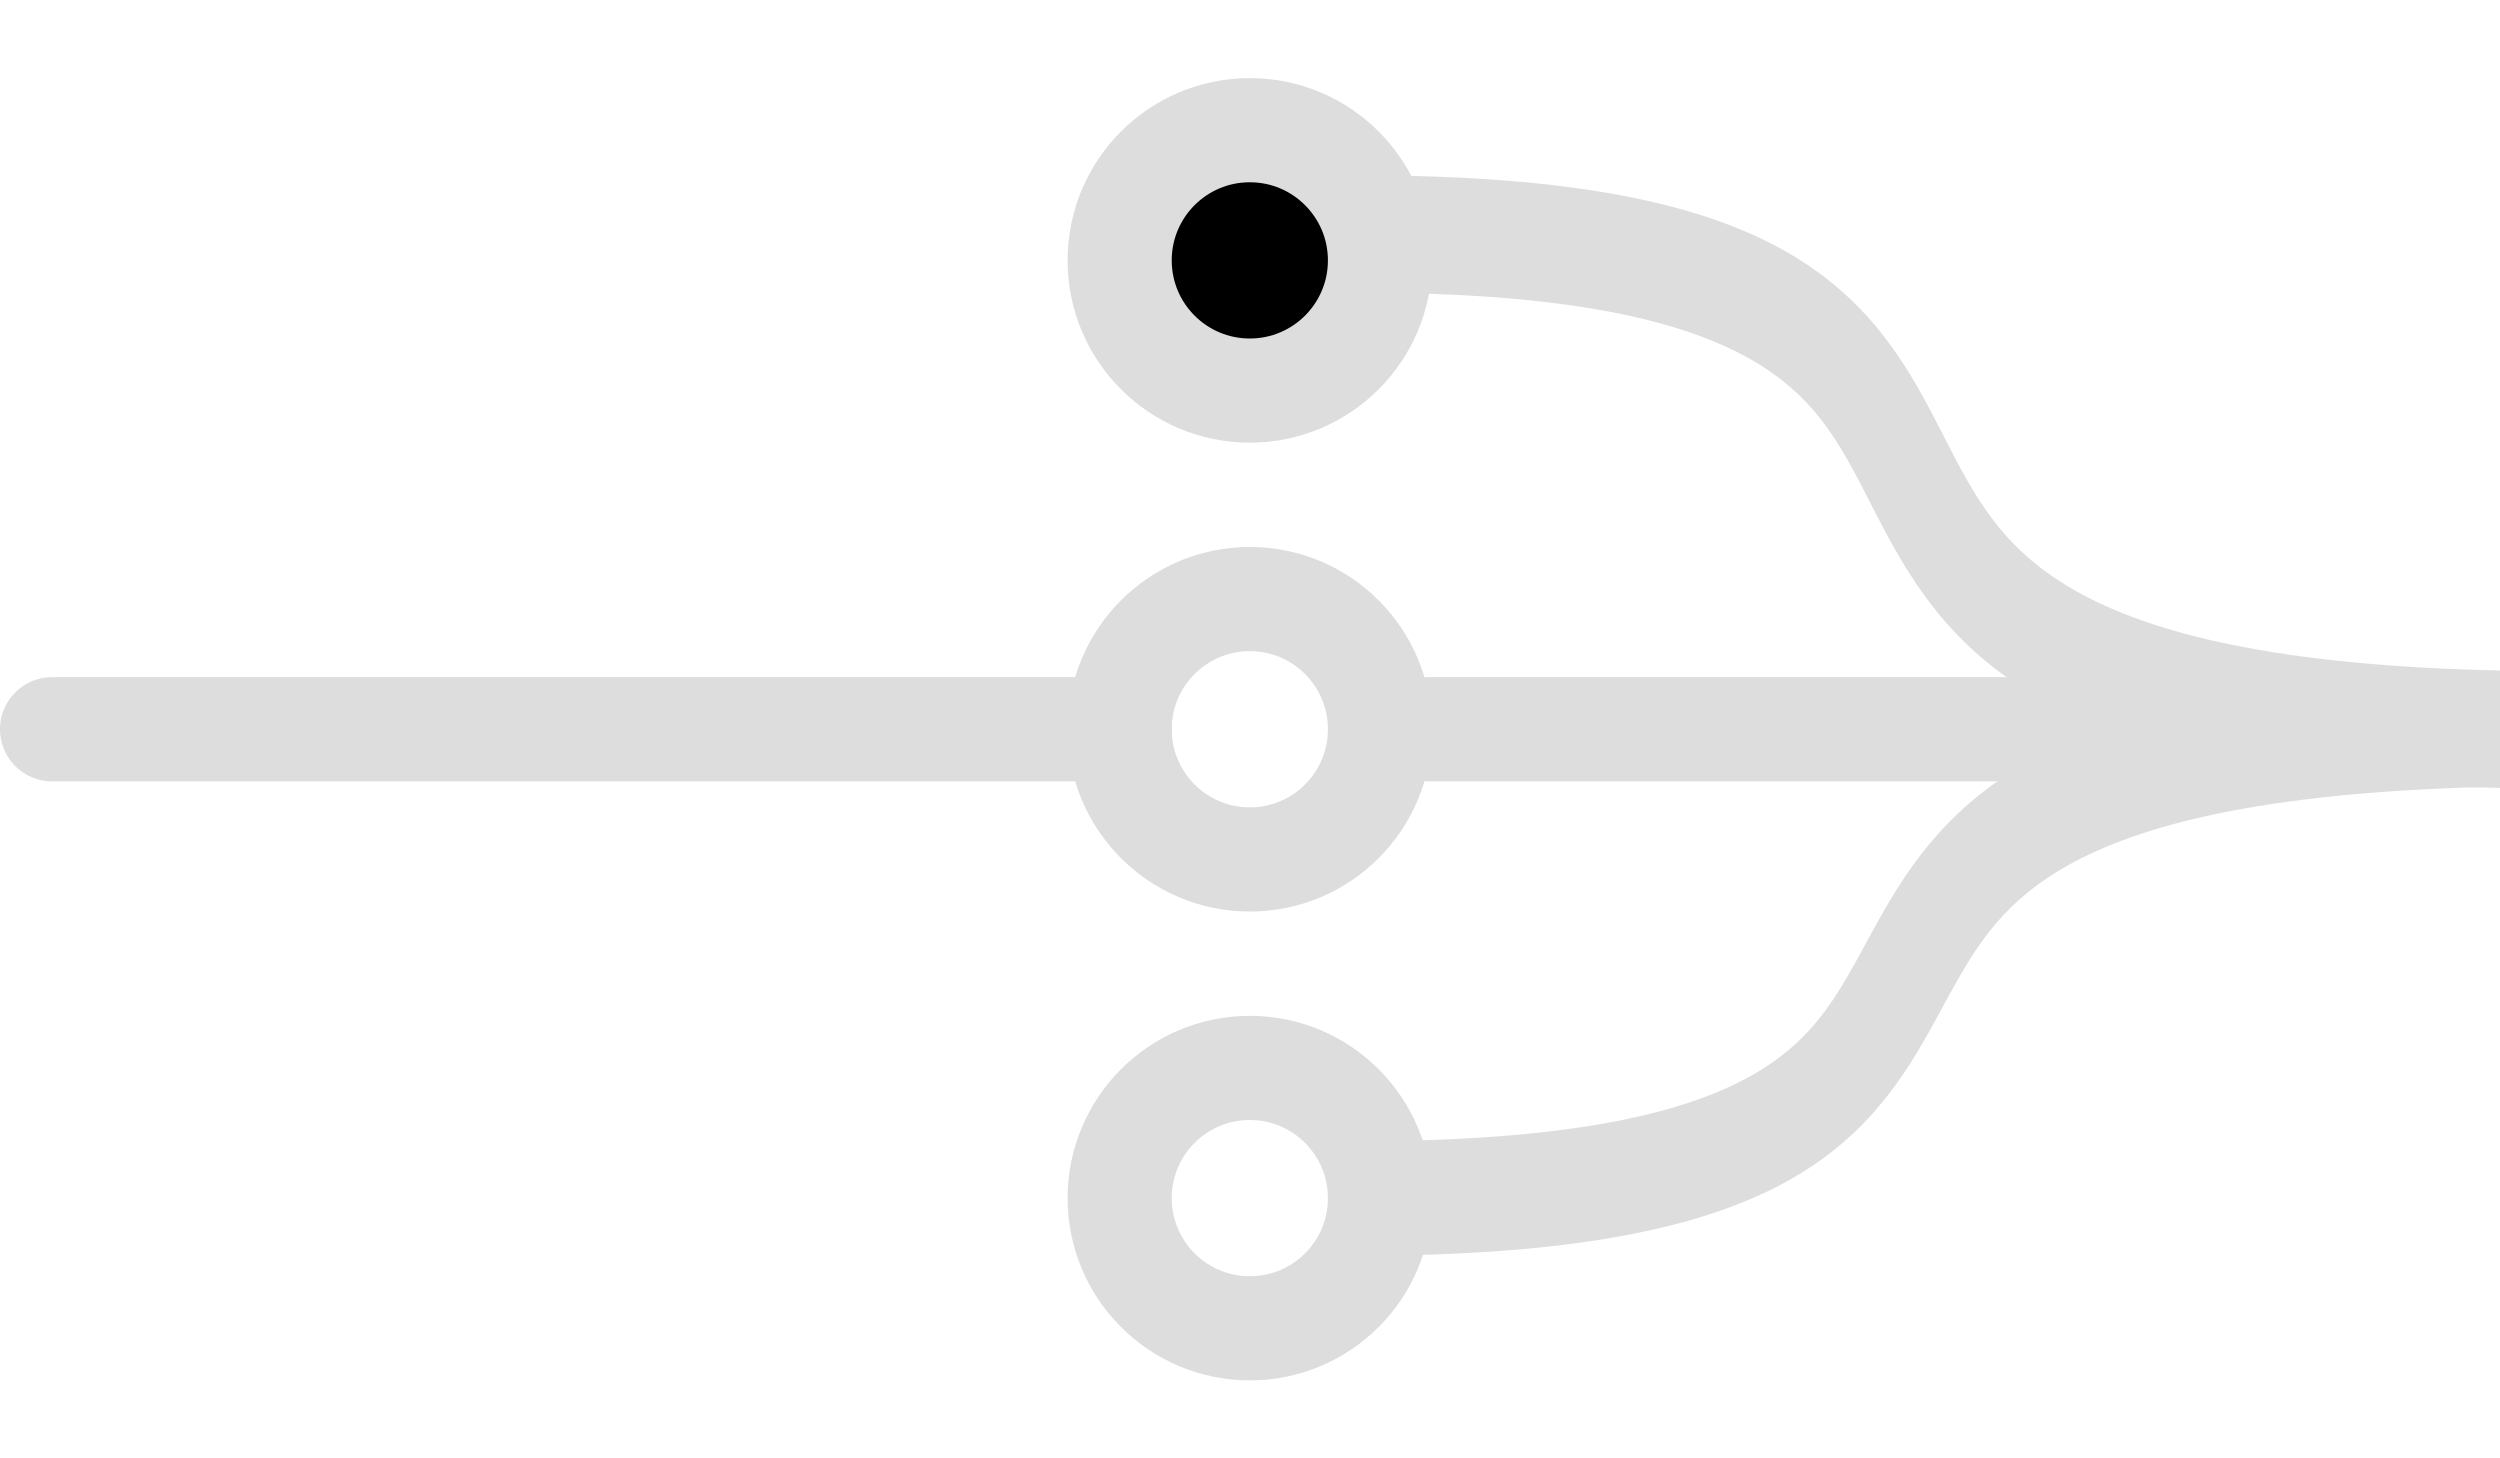 <?xml version="1.0" encoding="UTF-8" standalone="no"?>
<!DOCTYPE svg PUBLIC "-//W3C//DTD SVG 1.1//EN" "http://www.w3.org/Graphics/SVG/1.1/DTD/svg11.dtd">
<svg width="100%" height="100%" viewBox="0 0 48 28" version="1.1"
    xmlns="http://www.w3.org/2000/svg"
    xmlns:xlink="http://www.w3.org/1999/xlink" xml:space="preserve" style="fill-rule:evenodd;clip-rule:evenodd;stroke-linecap:round;stroke-linejoin:round;stroke-miterlimit:1.5;">
    <g id="oneOf" transform="matrix(1,0,0,1.167,0,2.22045e-15)">
        <rect x="0" y="0" width="48" height="24" style="fill:none;"/>
        <clipPath id="_clip1">
            <rect x="0" y="0" width="48" height="24"/>
        </clipPath>
        <g clip-path="url(#_clip1)">
            <g id="cardinality-mandatory-many" transform="matrix(3.2,0,0,1.371,0,1.714)">
                <rect x="0" y="0" width="15" height="15" style="fill:none;"/>
            </g>
            <g transform="matrix(0.833,0,0,0.714,15.25,-1.071)">
                <circle cx="10.5" cy="7.5" r="3" style="stroke:rgb(221,221,221);stroke-width:2.4px;"/>
            </g>
            <g transform="matrix(0.833,0,0,0.714,15.25,6.643)">
                <circle cx="10.5" cy="7.5" r="3" style="fill:none;stroke:rgb(221,221,221);stroke-width:2.4px;"/>
            </g>
            <g transform="matrix(0.833,0,0,0.714,15.25,14.357)">
                <circle cx="10.5" cy="7.5" r="3" style="fill:none;stroke:rgb(221,221,221);stroke-width:2.4px;"/>
            </g>
            <g transform="matrix(-1.032,0,0,1.163,48.516,-1.959)">
                <path d="M0.5,12C17.333,11.728 5.999,5.185 21,5" style="fill:none;stroke:rgb(221,221,221);stroke-width:1.66px;"/>
            </g>
            <g transform="matrix(-1.037,2.6151e-17,3.05095e-17,-1.102,48.518,25.224)">
                <path d="M0.5,12C17.333,11.728 5.999,5.185 21,5" style="fill:none;stroke:rgb(221,221,221);stroke-width:1.71px;"/>
            </g>
            <g transform="matrix(1,0,0,0.857,0,1.714)">
                <path d="M26.5,12L47,12" style="fill:none;stroke:rgb(221,221,221);stroke-width:2px;"/>
            </g>
            <g transform="matrix(1,0,0,0.857,-25.5,1.714)">
                <path d="M26.5,12L47,12" style="fill:none;stroke:rgb(221,221,221);stroke-width:2px;"/>
            </g>
        </g>
    </g>
</svg>
